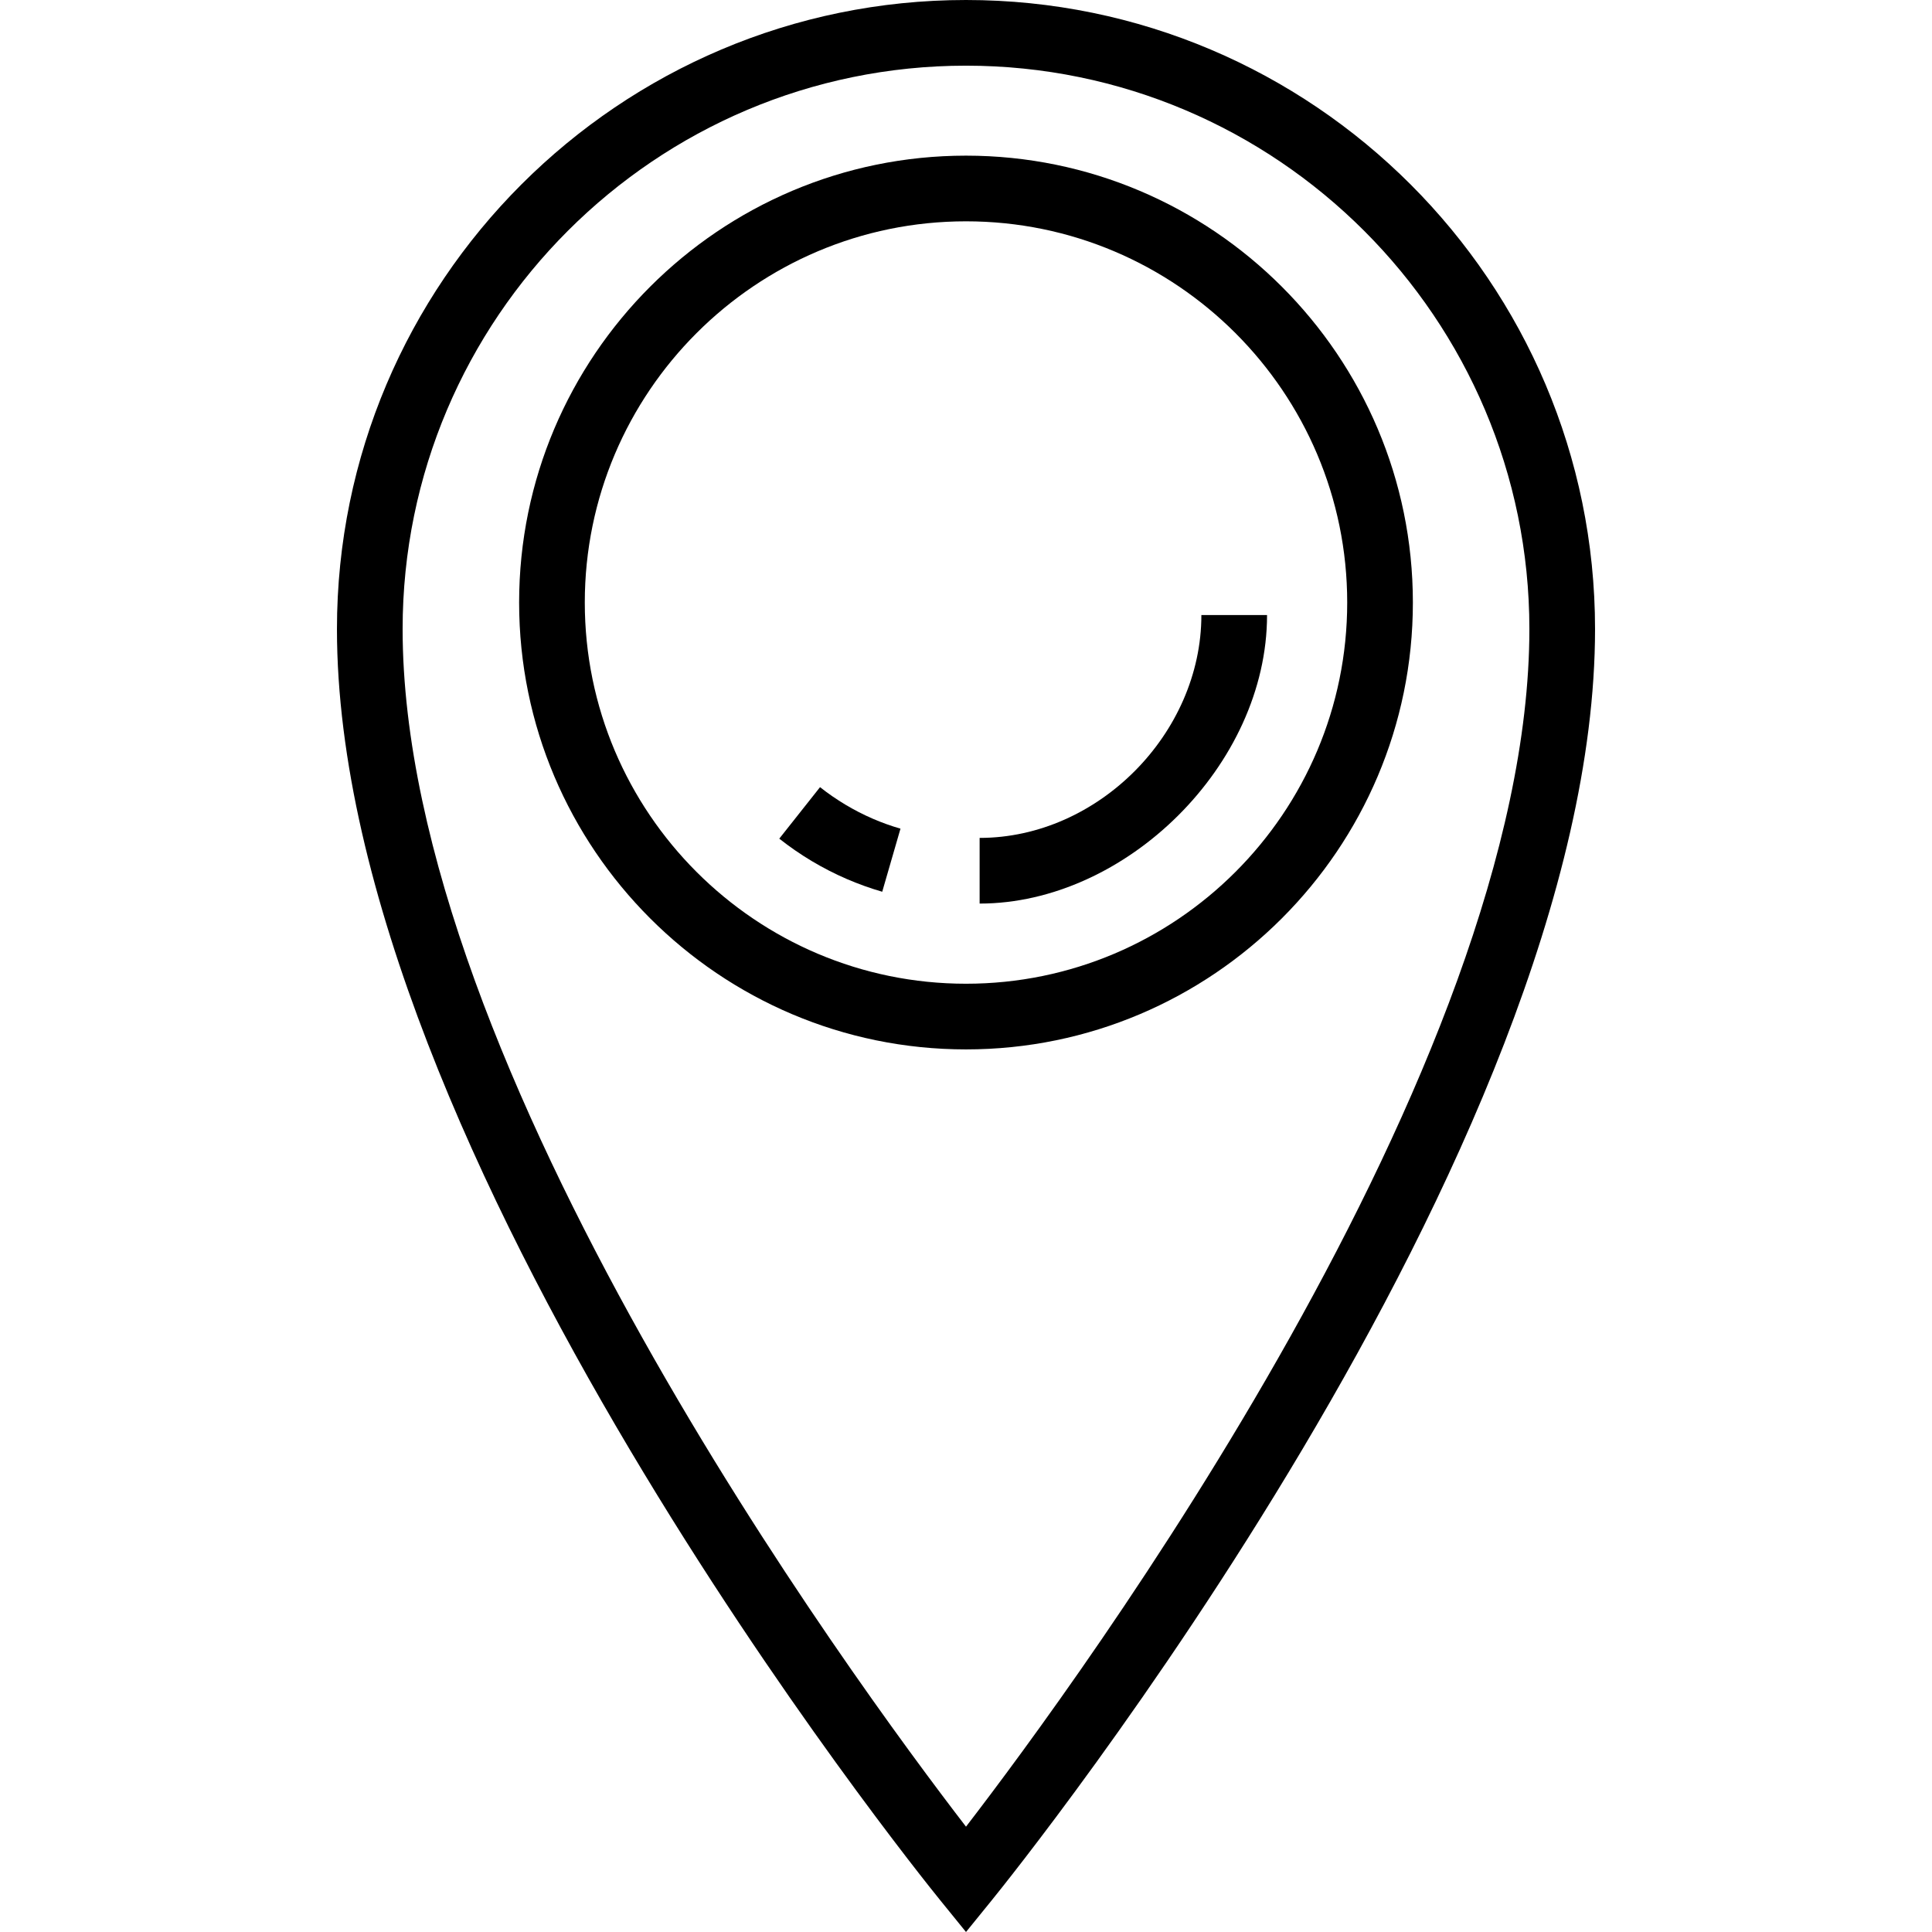 <?xml version="1.0" encoding="iso-8859-1"?>
<!-- Generator: Adobe Illustrator 18.0.0, SVG Export Plug-In . SVG Version: 6.00 Build 0)  -->
<!DOCTYPE svg PUBLIC "-//W3C//DTD SVG 1.1//EN" "http://www.w3.org/Graphics/SVG/1.1/DTD/svg11.dtd">
<svg version="1.1" id="Capa_1" xmlns="http://www.w3.org/2000/svg" xmlns:xlink="http://www.w3.org/1999/xlink" x="0px" y="0px"
	 viewBox="0 0 489.43 489.43" style="enable-background:new 0 0 489.43 489.43;" xml:space="preserve">
<g>
	<g id="XMLID_587_">
		<path d="M244.715,489.43l-6.457-7.954C232.013,473.783,85.36,291.532,85.36,159.355C85.36,71.487,156.847,0,244.715,0
			S404.07,71.487,404.07,159.355c0,132.177-146.653,314.428-152.899,322.121L244.715,489.43z M244.715,16.636
			c-78.7,0-142.72,64.02-142.72,142.72c0,110.975,114.065,266.171,142.72,303.391c28.654-37.219,142.72-192.416,142.72-303.391
			C387.435,80.656,323.415,16.636,244.715,16.636z"/>
	</g>
	<g id="XMLID_713_">
		<path d="M223.492,225.905c-3.039-0.88-6.064-1.97-8.979-3.228c-6.108-2.639-11.859-6.078-17.101-10.223l10.325-13.044
			c4.101,3.243,8.601,5.933,13.371,7.998c2.283,0.989,4.639,1.832,7.009,2.516L223.492,225.905z"/>
	</g>
	<g id="XMLID_711_">
		<path d="M248.166,228.901v-16.636c30,0,56.177-26.454,56.177-56.454h16.636C320.979,193.811,285.166,228.901,248.166,228.901z"/>
	</g>
	<g id="XMLID_663_">
		<path d="M244.715,265.844c-62.42,0-113.207-50.787-113.207-113.207S182.295,39.43,244.715,39.43s113.207,50.787,113.207,113.207
			S307.135,265.844,244.715,265.844z M244.715,56.066c-53.252,0-96.571,43.32-96.571,96.571s43.32,96.571,96.571,96.571
			s96.571-43.32,96.571-96.571S297.967,56.066,244.715,56.066z"/>
	</g>
</g>
<g>
</g>
<g>
</g>
<g>
</g>
<g>
</g>
<g>
</g>
<g>
</g>
<g>
</g>
<g>
</g>
<g>
</g>
<g>
</g>
<g>
</g>
<g>
</g>
<g>
</g>
<g>
</g>
<g>
</g>
</svg>
